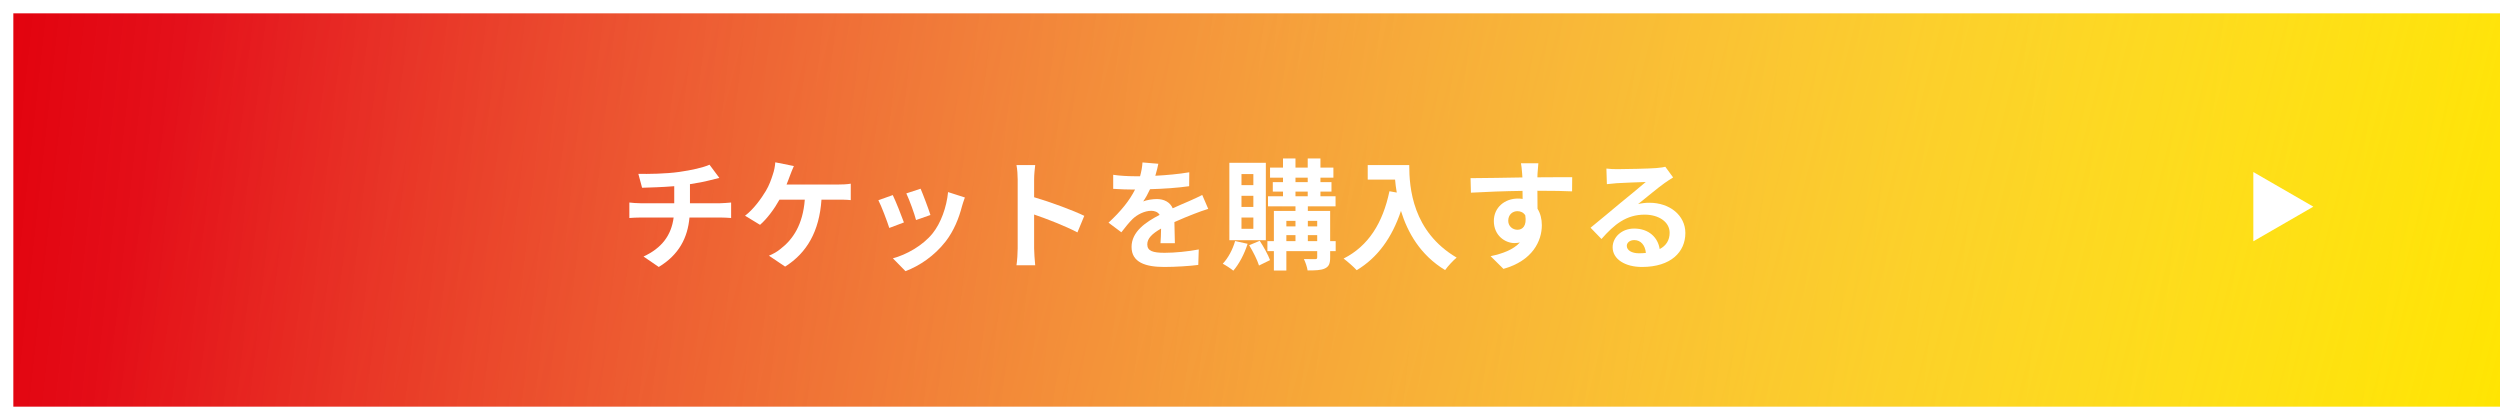 <svg width="375" height="63" viewBox="0 0 375 63" fill="none" xmlns="http://www.w3.org/2000/svg">
<path d="M0 0H375V63H0V0Z" fill="white"/>
<path d="M0 0H375V63H0V0Z" fill="url(#paint0_linear_2526_1917)"/>
<path d="M0 0H375V63H0V0Z" fill="url(#paint1_linear_2526_1917)"/>
<path fill-rule="evenodd" clip-rule="evenodd" d="M375 0H0V63H375V61H2V2H375V0Z" fill="white"/>
<path d="M244.02 36.876C244.02 37.542 244.758 37.992 245.838 37.992C246.216 37.992 246.558 37.974 246.882 37.938C246.774 36.768 246.108 36.012 245.136 36.012C244.452 36.012 244.02 36.426 244.02 36.876ZM240.96 25.284C241.464 25.356 242.094 25.374 242.598 25.374C243.552 25.374 247.404 25.302 248.43 25.212C249.168 25.14 249.582 25.086 249.798 25.014L250.968 26.616C250.554 26.886 250.122 27.138 249.708 27.444C248.736 28.128 246.846 29.712 245.712 30.612C246.306 30.468 246.846 30.414 247.422 30.414C250.482 30.414 252.804 32.322 252.804 34.95C252.804 37.794 250.644 40.044 246.288 40.044C243.786 40.044 241.896 38.892 241.896 37.092C241.896 35.634 243.21 34.284 245.118 34.284C247.35 34.284 248.7 35.652 248.952 37.362C249.942 36.84 250.446 36.012 250.446 34.914C250.446 33.294 248.826 32.196 246.702 32.196C243.948 32.196 242.148 33.654 240.222 35.85L238.584 34.158C239.862 33.132 242.04 31.296 243.102 30.414C244.11 29.586 245.982 28.074 246.864 27.3C245.946 27.318 243.462 27.426 242.508 27.48C242.022 27.516 241.446 27.57 241.032 27.624L240.96 25.284Z" fill="white"/>
<path d="M230.754 24.492C230.718 24.78 230.646 25.752 230.628 26.04C230.628 26.184 230.628 26.382 230.61 26.598C232.428 26.598 234.894 26.562 235.83 26.58L235.812 28.704C234.732 28.65 233.058 28.614 230.61 28.614C230.61 29.532 230.628 30.522 230.628 31.314C231.06 31.998 231.276 32.844 231.276 33.78C231.276 36.12 229.908 39.108 225.516 40.332L223.59 38.424C225.408 38.046 226.992 37.452 227.982 36.372C227.73 36.426 227.46 36.462 227.172 36.462C225.786 36.462 224.076 35.346 224.076 33.15C224.076 31.116 225.714 29.784 227.676 29.784C227.928 29.784 228.162 29.802 228.396 29.838C228.396 29.442 228.396 29.028 228.378 28.632C225.66 28.668 222.852 28.776 220.638 28.902L220.584 26.724C222.636 26.724 225.912 26.652 228.36 26.616C228.342 26.382 228.342 26.202 228.324 26.058C228.27 25.32 228.198 24.708 228.144 24.492H230.754ZM226.236 33.114C226.236 33.942 226.902 34.464 227.622 34.464C228.378 34.464 229.044 33.888 228.792 32.304C228.54 31.89 228.108 31.674 227.622 31.674C226.92 31.674 226.236 32.16 226.236 33.114Z" fill="white"/>
<path d="M205.158 24.762H211.386C211.386 28.164 211.872 34.734 218.496 38.64C218.028 39.018 217.146 39.954 216.768 40.512C213.042 38.262 211.134 34.86 210.144 31.638C208.794 35.67 206.634 38.658 203.502 40.53C203.106 40.08 202.098 39.198 201.54 38.784C205.284 36.894 207.426 33.42 208.416 28.686L209.514 28.884C209.388 28.2 209.316 27.552 209.262 26.94H205.158V24.762Z" fill="white"/>
<path d="M188.004 27.768V26.112H186.222V27.768H188.004ZM188.004 31.044V29.37H186.222V31.044H188.004ZM188.004 34.32V32.628H186.222V34.32H188.004ZM189.876 24.42V36.03H184.404V24.42H189.876ZM185.268 36.156L187.14 36.57C186.672 38.082 185.844 39.63 184.998 40.602C184.638 40.296 183.864 39.792 183.414 39.558C184.224 38.712 184.908 37.416 185.268 36.156ZM187.374 36.786L188.958 36.12C189.552 37.02 190.218 38.226 190.506 39.018L188.85 39.828C188.598 39 187.95 37.722 187.374 36.786ZM196.176 36.174H197.58V35.274H196.176V36.174ZM192.954 35.274V36.174H194.322V35.274H192.954ZM194.322 33.132H192.954V33.96H194.322V33.132ZM197.58 33.132H196.176V33.96H197.58V33.132ZM194.322 28.74V29.442H196.158V28.74H194.322ZM194.322 26.652V27.318H196.158V26.652H194.322ZM200.352 36.174V37.668H199.524V38.622C199.524 39.522 199.344 39.972 198.75 40.26C198.156 40.548 197.31 40.566 196.14 40.566C196.068 40.062 195.816 39.324 195.582 38.856C196.284 38.874 197.058 38.874 197.274 38.874C197.508 38.874 197.58 38.802 197.58 38.604V37.668H192.954V40.584H191.082V37.668H190.11V36.174H191.082V31.638H194.322V30.954H190.2V29.442H192.45V28.74H190.92V27.318H192.45V26.652H190.506V25.14H192.45V23.772H194.322V25.14H196.158V23.772H198.066V25.14H200.01V26.652H198.066V27.318H199.722V28.74H198.066V29.442H200.334V30.954H196.176V31.638H199.524V36.174H200.352Z" fill="white"/>
<path d="M173.748 24.564C173.658 25.014 173.532 25.608 173.298 26.364C175.008 26.274 176.808 26.112 178.392 25.842L178.374 27.93C176.664 28.182 174.45 28.326 172.506 28.38C172.2 29.046 171.84 29.694 171.48 30.216C171.948 30 172.92 29.856 173.514 29.856C174.612 29.856 175.512 30.324 175.908 31.242C176.844 30.81 177.6 30.504 178.338 30.18C179.04 29.874 179.67 29.586 180.336 29.244L181.236 31.332C180.66 31.494 179.706 31.854 179.094 32.088C178.284 32.412 177.258 32.808 176.16 33.312C176.178 34.32 176.214 35.652 176.232 36.48H174.072C174.126 35.94 174.144 35.076 174.162 34.284C172.812 35.058 172.092 35.76 172.092 36.66C172.092 37.65 172.938 37.92 174.702 37.92C176.232 37.92 178.23 37.722 179.814 37.416L179.742 39.738C178.554 39.9 176.34 40.044 174.648 40.044C171.822 40.044 169.734 39.36 169.734 37.038C169.734 34.734 171.894 33.294 173.946 32.232C173.676 31.782 173.19 31.62 172.686 31.62C171.678 31.62 170.562 32.196 169.878 32.862C169.338 33.402 168.816 34.05 168.204 34.842L166.278 33.402C168.168 31.656 169.446 30.054 170.256 28.434C170.166 28.434 170.094 28.434 170.022 28.434C169.284 28.434 167.97 28.398 166.98 28.326V26.22C167.898 26.364 169.23 26.436 170.148 26.436C170.418 26.436 170.724 26.436 171.012 26.436C171.21 25.716 171.336 25.014 171.372 24.366L173.748 24.564Z" fill="white"/>
<path d="M152.652 37.272V26.922C152.652 26.292 152.598 25.392 152.472 24.762H155.28C155.208 25.392 155.118 26.184 155.118 26.922V29.586C157.53 30.288 160.986 31.566 162.642 32.376L161.616 34.86C159.762 33.888 157.062 32.844 155.118 32.178V37.272C155.118 37.794 155.208 39.054 155.28 39.792H152.472C152.58 39.072 152.652 37.992 152.652 37.272Z" fill="white"/>
<path d="M138.09 28.308C138.432 29.082 139.314 31.422 139.566 32.25L137.406 33.006C137.19 32.124 136.398 29.946 135.948 29.01L138.09 28.308ZM144.732 29.622C144.516 30.198 144.408 30.576 144.3 30.936C143.832 32.754 143.076 34.626 141.852 36.21C140.178 38.37 137.928 39.882 135.822 40.674L133.932 38.748C135.912 38.226 138.414 36.858 139.908 34.986C141.132 33.456 141.996 31.062 142.212 28.812L144.732 29.622ZM133.914 29.262C134.364 30.18 135.228 32.358 135.588 33.366L133.392 34.194C133.086 33.222 132.186 30.828 131.754 30.036L133.914 29.262Z" fill="white"/>
<path d="M119.082 24.906C118.866 25.356 118.632 25.986 118.488 26.364C118.344 26.742 118.182 27.21 117.984 27.678H125.742C126.21 27.678 127.02 27.66 127.614 27.552V30.018C126.948 29.946 126.156 29.946 125.742 29.946H123.222C122.898 34.716 121.026 37.938 117.768 39.99L115.338 38.352C115.986 38.1 116.616 37.722 117.048 37.362C118.938 35.922 120.432 33.708 120.72 29.946H116.922C116.202 31.26 115.086 32.79 114.006 33.726L111.756 32.358C113.034 31.404 114.186 29.784 114.87 28.65C115.374 27.822 115.698 26.886 115.914 26.202C116.13 25.608 116.256 24.906 116.292 24.348L119.082 24.906Z" fill="white"/>
<path d="M95.754 26.076C97.122 26.112 99.912 26.076 101.892 25.788C103.692 25.536 105.528 25.122 106.428 24.708L107.904 26.688C107.292 26.832 106.824 26.958 106.518 27.03C105.636 27.264 104.574 27.462 103.494 27.624V30.486H108.03C108.426 30.486 109.272 30.414 109.668 30.378V32.7C109.182 32.664 108.57 32.628 108.084 32.628H103.422C103.152 35.652 101.856 38.208 98.814 40.044L96.528 38.478C99.264 37.218 100.704 35.292 101.046 32.628H96.096C95.538 32.628 94.872 32.664 94.404 32.7V30.378C94.89 30.432 95.502 30.486 96.06 30.486H101.136V27.93C99.408 28.074 97.518 28.128 96.312 28.164L95.754 26.076Z" fill="white"/>
<path d="M347 31L338 36.196L338 25.804L347 31Z" fill="white"/>
<defs>
<linearGradient id="paint0_linear_2526_1917" x1="-3.56" y1="-1.47553e-06" x2="486.408" y2="53.818" gradientUnits="userSpaceOnUse">
<stop stop-color="#E2000B"/>
<stop offset="1" stop-color="#E2000B" stop-opacity="0"/>
</linearGradient>
<linearGradient id="paint1_linear_2526_1917" x1="36.079" y1="-27.865" x2="379.393" y2="59.499" gradientUnits="userSpaceOnUse">
<stop stop-color="#FFE600" stop-opacity="0"/>
<stop offset="1" stop-color="#FFE500"/>
</linearGradient>
</defs>
</svg>

